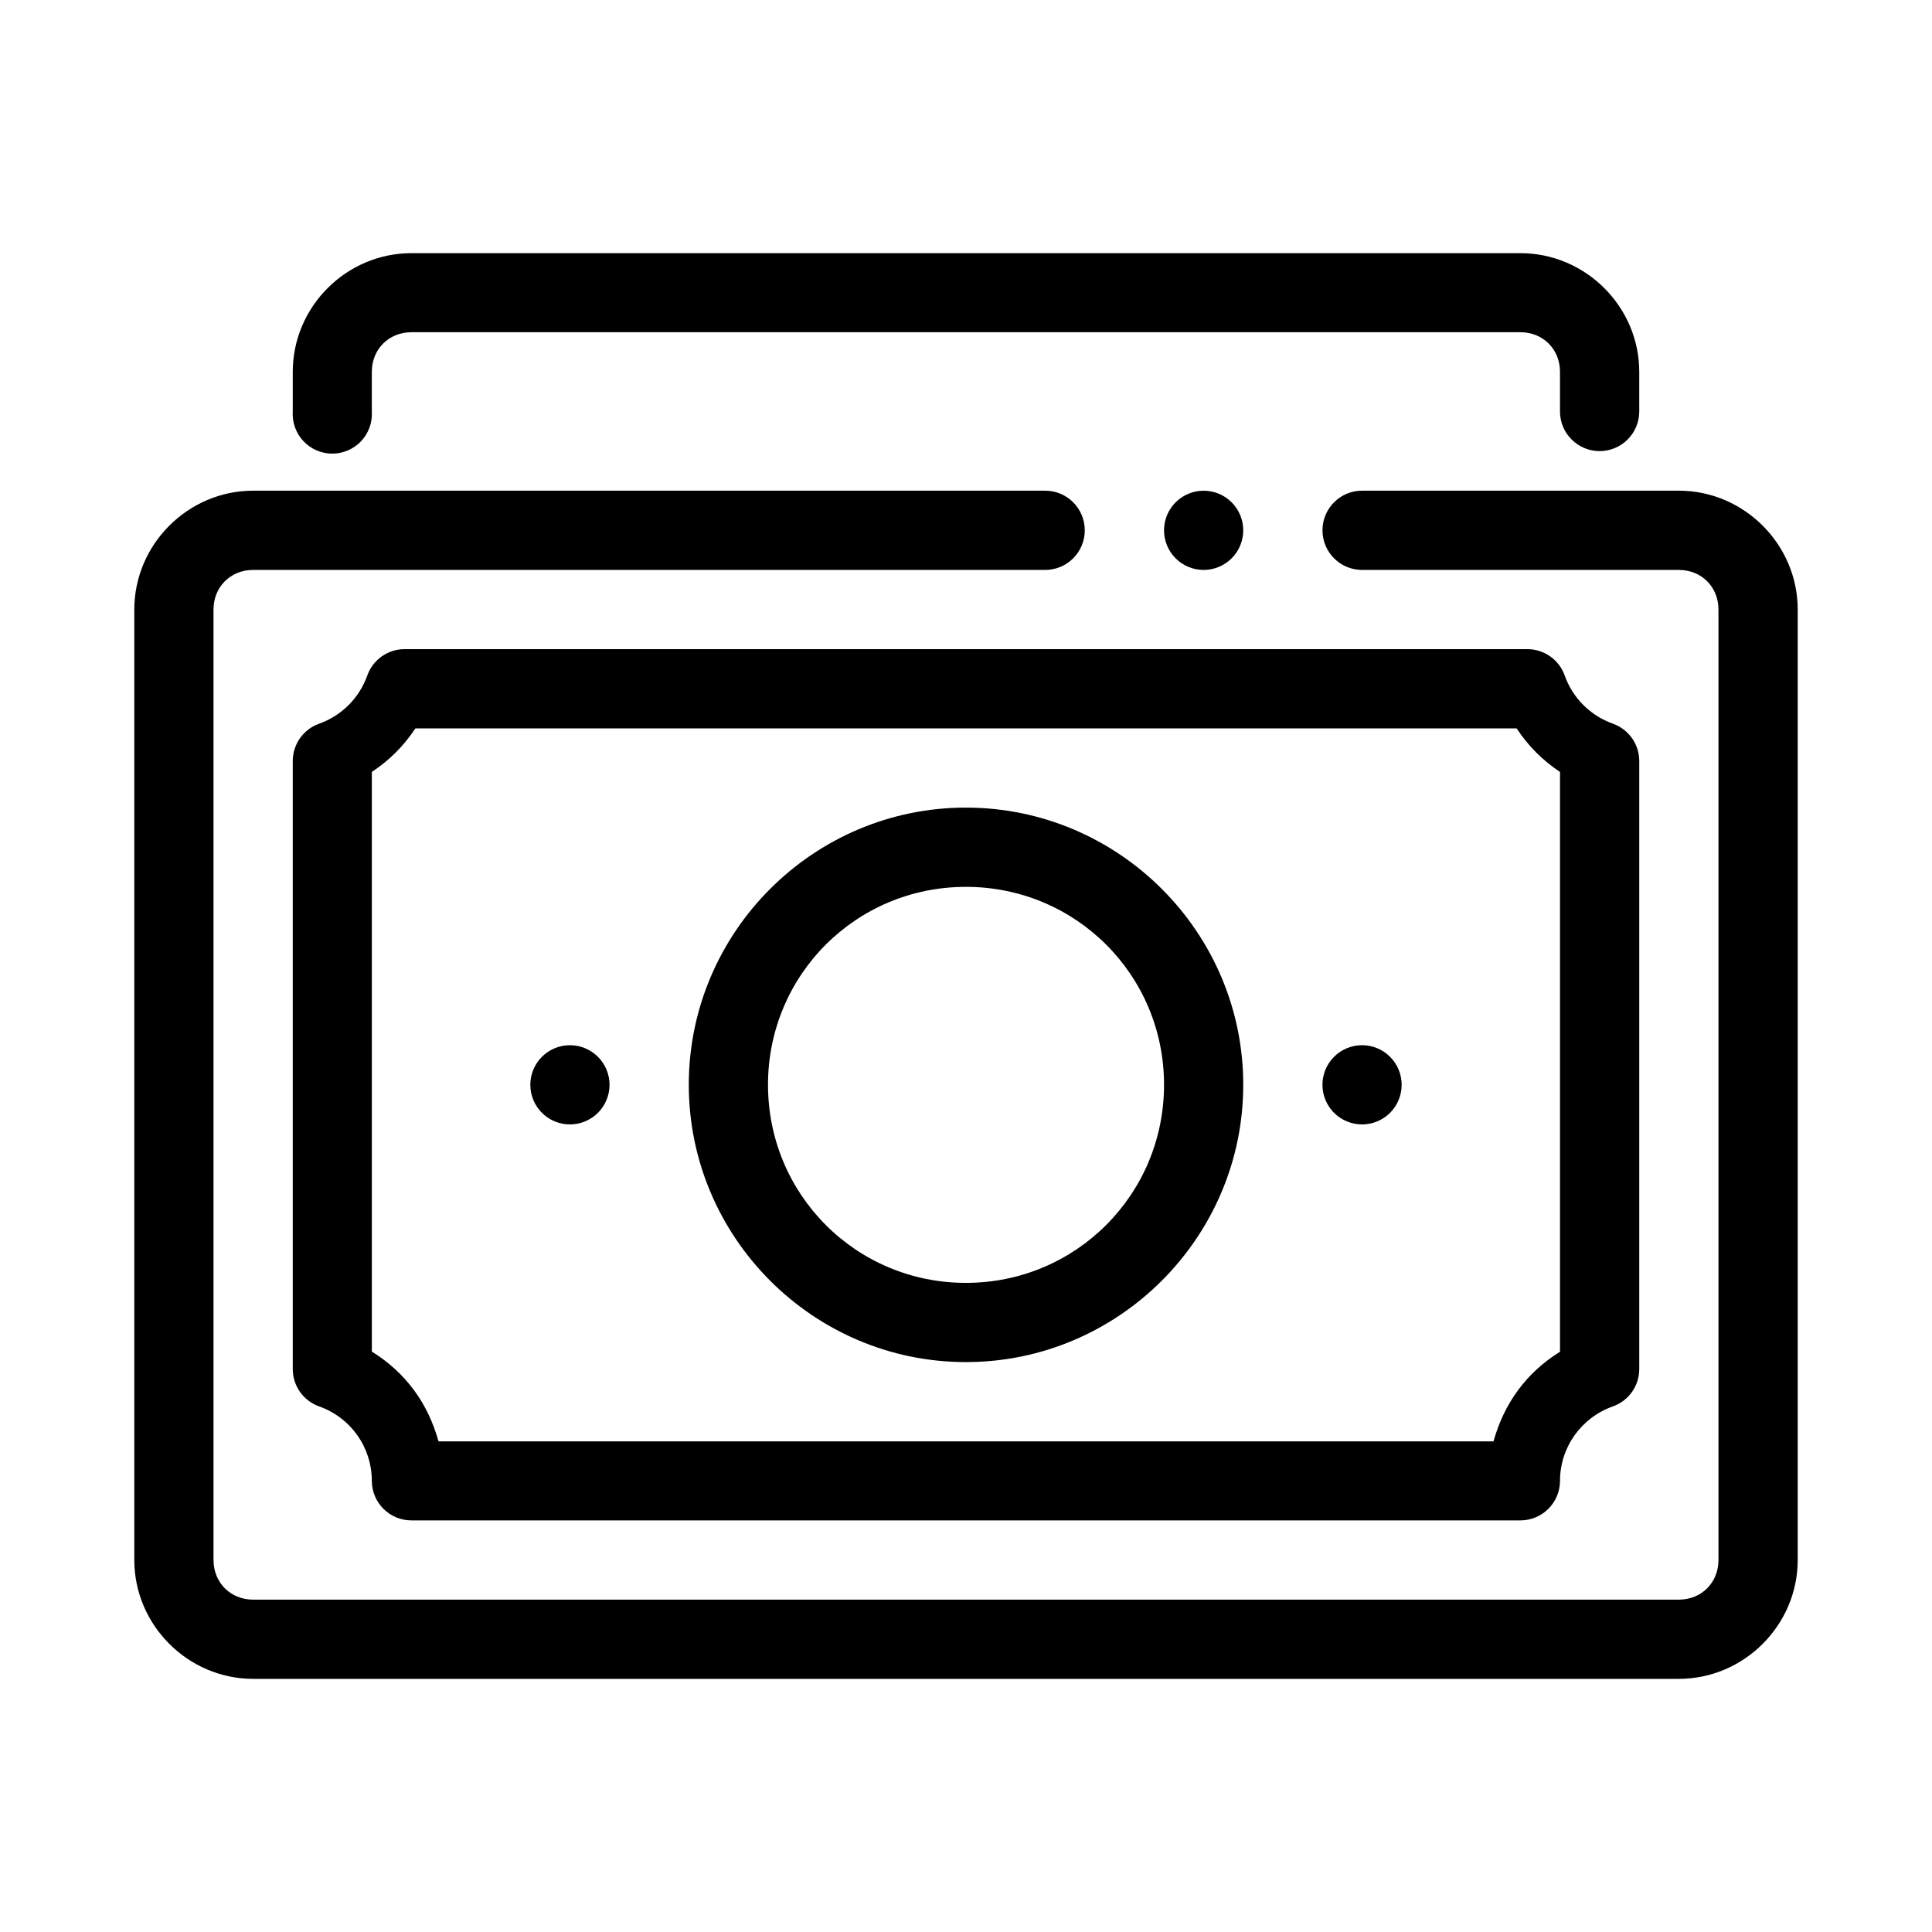 <?xml version="1.0" encoding="UTF-8"?>
<!-- Uploaded to: SVG Repo, www.svgrepo.com, Generator: SVG Repo Mixer Tools -->
<svg fill="#000000" width="800px" height="800px" version="1.1" viewBox="144 144 512 512" xmlns="http://www.w3.org/2000/svg">
 <path d="m253.04 211.09c-17.262 0-31.457 14.184-31.457 31.449v10.504c-0.184 2.894 0.836 5.738 2.82 7.856 1.984 2.113 4.754 3.316 7.656 3.316 2.898 0 5.672-1.203 7.656-3.316 1.984-2.117 3.004-4.961 2.82-7.856v-10.504c0-5.996 4.508-10.496 10.504-10.496h293.88c5.996 0 10.496 4.5 10.496 10.496v10.504c0 5.801 4.703 10.504 10.5 10.504 5.801 0 10.504-4.703 10.504-10.504v-10.504c0-17.266-14.238-31.449-31.5-31.449zm-41.953 62.945c-17.262 0-31.496 14.234-31.496 31.5v251.88c0 17.262 14.234 31.5 31.496 31.5h377.83c17.262 0 31.496-14.238 31.496-31.5v-251.88c0-17.266-14.234-31.5-31.496-31.5h-83.949c-5.801 0-10.5 4.703-10.5 10.5 0 5.801 4.699 10.504 10.5 10.504h83.949c5.996 0 10.496 4.5 10.496 10.496v251.88c0 5.996-4.5 10.508-10.496 10.508h-377.83c-5.996 0-10.504-4.512-10.504-10.508v-251.88c0-5.996 4.508-10.496 10.504-10.496h209.89c5.801 0 10.5-4.703 10.5-10.504 0-5.797-4.699-10.5-10.5-10.5zm251.89 0.012c-5.797 0-10.496 4.699-10.496 10.496 0 2.781 1.105 5.453 3.074 7.422 1.965 1.969 4.637 3.074 7.422 3.074 2.781 0 5.453-1.105 7.422-3.074 1.965-1.969 3.074-4.641 3.074-7.422 0-2.785-1.109-5.453-3.074-7.422-1.969-1.969-4.641-3.074-7.422-3.074zm-211.76 41.984c-4.438 0.004-8.395 2.797-9.879 6.981-2.121 5.969-6.812 10.664-12.785 12.781-4.176 1.488-6.965 5.445-6.969 9.879v161.12c-0.012 4.449 2.781 8.418 6.969 9.914 8.418 2.973 13.973 10.836 13.984 19.762 0.023 5.785 4.719 10.457 10.504 10.453h293.88c5.781 0 10.473-4.676 10.496-10.453 0.012-8.926 5.621-16.789 14.031-19.762 4.191-1.496 6.981-5.465 6.973-9.914v-161.12c-0.004-4.434-2.793-8.391-6.973-9.879-5.969-2.121-10.676-6.812-12.789-12.781-1.488-4.18-5.438-6.973-9.871-6.981zm2.871 21h291.83c3.094 4.664 6.84 8.445 11.5 11.543v153.65c-8.949 5.566-14.805 13.641-17.621 23.75h-279.59c-2.812-10.133-8.695-18.219-17.668-23.793v-153.61c4.676-3.098 8.445-6.871 11.551-11.543zm145.89 20.992c-40.453 0-73.441 33-73.441 73.453 0 40.453 32.988 73.492 73.441 73.492 40.453 0 73.496-33.039 73.496-73.492 0-40.453-33.043-73.453-73.496-73.453zm0 21.004c29.109 0 52.504 23.34 52.504 52.449 0 29.109-23.395 52.5-52.504 52.5-29.105 0-52.449-23.391-52.449-52.5 0-29.109 23.344-52.449 52.449-52.449zm-104.94 41.965c-5.797 0-10.496 4.699-10.496 10.496 0 2.781 1.105 5.453 3.074 7.422 1.969 1.965 4.637 3.074 7.422 3.074 2.781 0 5.453-1.109 7.422-3.074 1.969-1.969 3.074-4.641 3.074-7.422 0-2.785-1.105-5.457-3.074-7.422-1.969-1.969-4.641-3.074-7.422-3.074zm209.92 0c-5.797 0-10.496 4.699-10.496 10.496 0 2.781 1.109 5.453 3.074 7.422 1.969 1.965 4.641 3.074 7.422 3.074 2.785 0 5.457-1.109 7.422-3.074 1.969-1.969 3.074-4.641 3.074-7.422 0-2.785-1.105-5.457-3.074-7.422-1.965-1.969-4.637-3.074-7.422-3.074z" fill-rule="evenodd"/>
</svg>